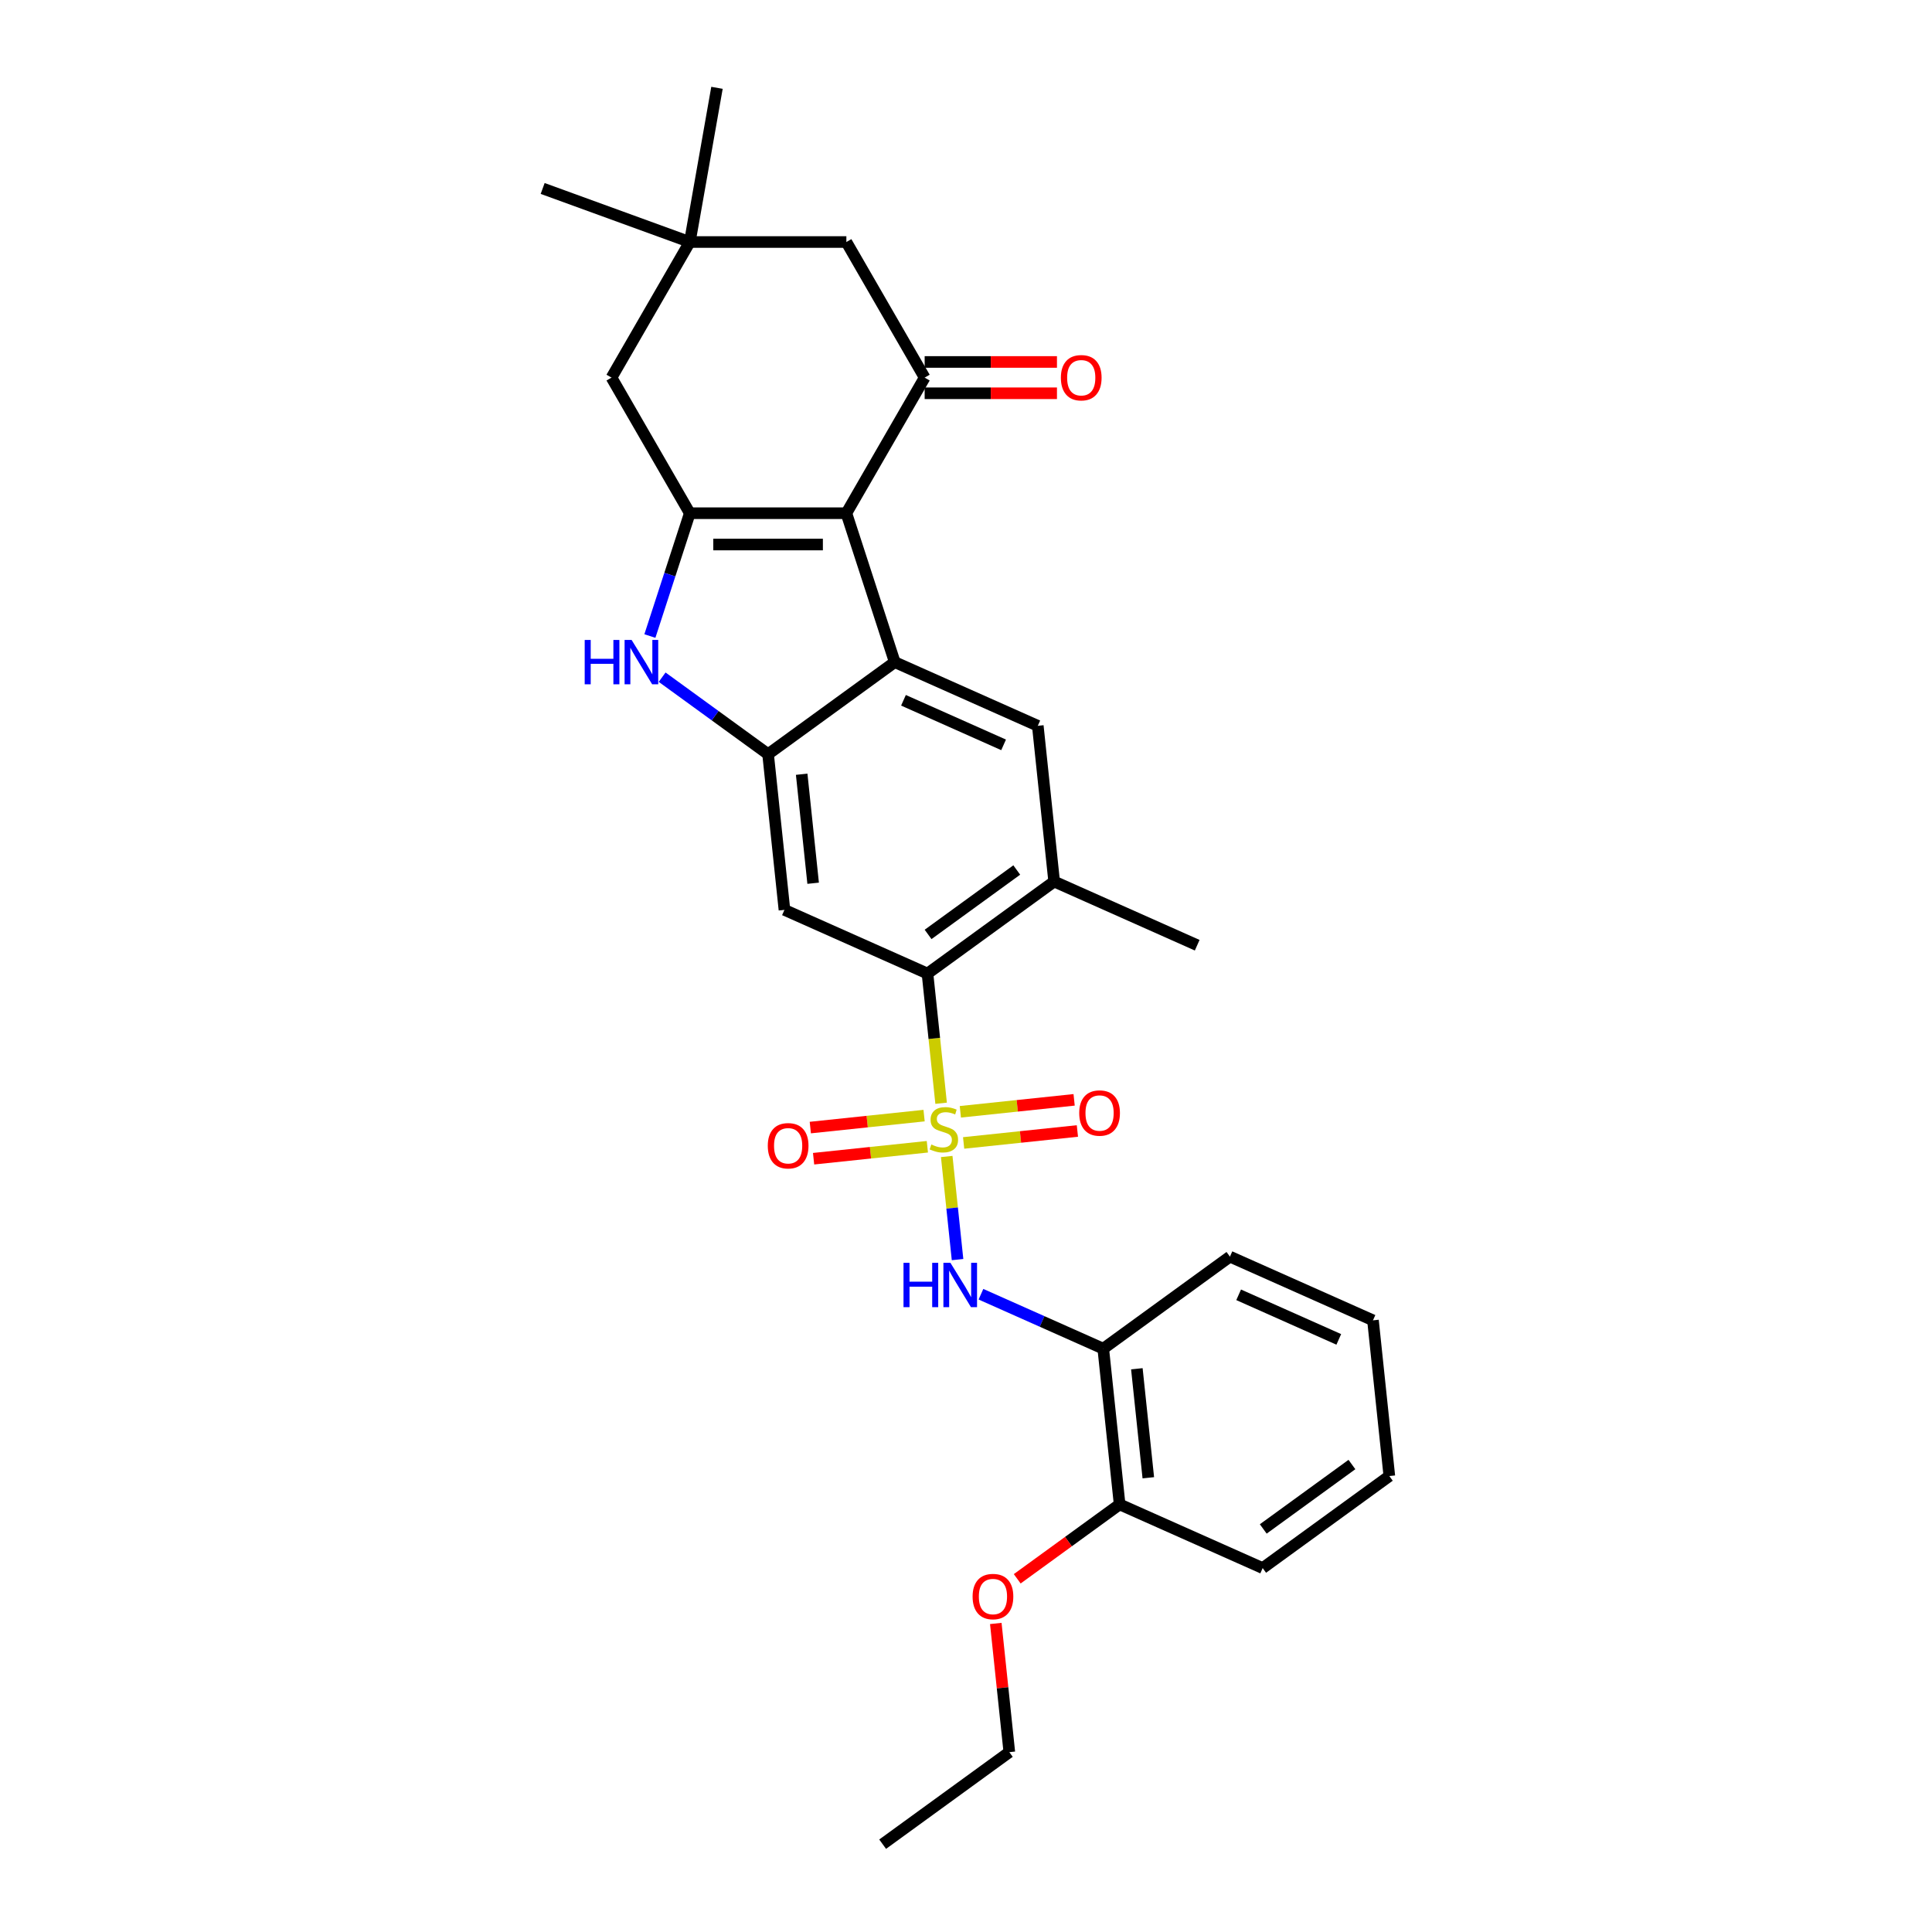 <?xml version='1.0' encoding='iso-8859-1'?>
<svg version='1.1' baseProfile='full'
              xmlns='http://www.w3.org/2000/svg'
                      xmlns:rdkit='http://www.rdkit.org/xml'
                      xmlns:xlink='http://www.w3.org/1999/xlink'
                  xml:space='preserve'
width='1000px' height='1000px' viewBox='0 0 1000 1000'>
<!-- END OF HEADER -->
<rect style='opacity:1.0;fill:#FFFFFF;stroke:none' width='1000' height='1000' x='0' y='0'> </rect>
<path class='bond-5' d='M 487.122,571.043 L 483.594,537.478' style='fill:none;fill-rule:evenodd;stroke:#CCCC00;stroke-width:6px;stroke-linecap:butt;stroke-linejoin:miter;stroke-opacity:1' />
<path class='bond-5' d='M 483.594,537.478 L 480.066,503.913' style='fill:none;fill-rule:evenodd;stroke:#000000;stroke-width:6px;stroke-linecap:butt;stroke-linejoin:miter;stroke-opacity:1' />
<path class='bond-7' d='M 490.018,598.598 L 492.823,625.281' style='fill:none;fill-rule:evenodd;stroke:#CCCC00;stroke-width:6px;stroke-linecap:butt;stroke-linejoin:miter;stroke-opacity:1' />
<path class='bond-7' d='M 492.823,625.281 L 495.627,651.964' style='fill:none;fill-rule:evenodd;stroke:#0000FF;stroke-width:6px;stroke-linecap:butt;stroke-linejoin:miter;stroke-opacity:1' />
<path class='bond-12' d='M 478.306,577.439 L 448.861,580.533' style='fill:none;fill-rule:evenodd;stroke:#CCCC00;stroke-width:6px;stroke-linecap:butt;stroke-linejoin:miter;stroke-opacity:1' />
<path class='bond-12' d='M 448.861,580.533 L 419.417,583.628' style='fill:none;fill-rule:evenodd;stroke:#FF0000;stroke-width:6px;stroke-linecap:butt;stroke-linejoin:miter;stroke-opacity:1' />
<path class='bond-12' d='M 480,593.559 L 450.556,596.653' style='fill:none;fill-rule:evenodd;stroke:#CCCC00;stroke-width:6px;stroke-linecap:butt;stroke-linejoin:miter;stroke-opacity:1' />
<path class='bond-12' d='M 450.556,596.653 L 421.111,599.748' style='fill:none;fill-rule:evenodd;stroke:#FF0000;stroke-width:6px;stroke-linecap:butt;stroke-linejoin:miter;stroke-opacity:1' />
<path class='bond-13' d='M 498.77,591.586 L 528.214,588.491' style='fill:none;fill-rule:evenodd;stroke:#CCCC00;stroke-width:6px;stroke-linecap:butt;stroke-linejoin:miter;stroke-opacity:1' />
<path class='bond-13' d='M 528.214,588.491 L 557.658,585.396' style='fill:none;fill-rule:evenodd;stroke:#FF0000;stroke-width:6px;stroke-linecap:butt;stroke-linejoin:miter;stroke-opacity:1' />
<path class='bond-13' d='M 497.075,575.466 L 526.52,572.371' style='fill:none;fill-rule:evenodd;stroke:#CCCC00;stroke-width:6px;stroke-linecap:butt;stroke-linejoin:miter;stroke-opacity:1' />
<path class='bond-13' d='M 526.52,572.371 L 555.964,569.276' style='fill:none;fill-rule:evenodd;stroke:#FF0000;stroke-width:6px;stroke-linecap:butt;stroke-linejoin:miter;stroke-opacity:1' />
<path class='bond-0' d='M 438.08,265.638 L 463.124,342.714' style='fill:none;fill-rule:evenodd;stroke:#000000;stroke-width:6px;stroke-linecap:butt;stroke-linejoin:miter;stroke-opacity:1' />
<path class='bond-6' d='M 438.08,265.638 L 478.602,195.452' style='fill:none;fill-rule:evenodd;stroke:#000000;stroke-width:6px;stroke-linecap:butt;stroke-linejoin:miter;stroke-opacity:1' />
<path class='bond-31' d='M 438.08,265.638 L 357.037,265.638' style='fill:none;fill-rule:evenodd;stroke:#000000;stroke-width:6px;stroke-linecap:butt;stroke-linejoin:miter;stroke-opacity:1' />
<path class='bond-31' d='M 425.923,281.846 L 369.193,281.846' style='fill:none;fill-rule:evenodd;stroke:#000000;stroke-width:6px;stroke-linecap:butt;stroke-linejoin:miter;stroke-opacity:1' />
<path class='bond-1' d='M 357.037,265.638 L 346.708,297.425' style='fill:none;fill-rule:evenodd;stroke:#000000;stroke-width:6px;stroke-linecap:butt;stroke-linejoin:miter;stroke-opacity:1' />
<path class='bond-1' d='M 346.708,297.425 L 336.38,329.213' style='fill:none;fill-rule:evenodd;stroke:#0000FF;stroke-width:6px;stroke-linecap:butt;stroke-linejoin:miter;stroke-opacity:1' />
<path class='bond-14' d='M 357.037,265.638 L 316.515,195.452' style='fill:none;fill-rule:evenodd;stroke:#000000;stroke-width:6px;stroke-linecap:butt;stroke-linejoin:miter;stroke-opacity:1' />
<path class='bond-2' d='M 463.124,342.714 L 537.16,375.678' style='fill:none;fill-rule:evenodd;stroke:#000000;stroke-width:6px;stroke-linecap:butt;stroke-linejoin:miter;stroke-opacity:1' />
<path class='bond-2' d='M 467.637,362.466 L 519.462,385.54' style='fill:none;fill-rule:evenodd;stroke:#000000;stroke-width:6px;stroke-linecap:butt;stroke-linejoin:miter;stroke-opacity:1' />
<path class='bond-29' d='M 463.124,342.714 L 397.558,390.35' style='fill:none;fill-rule:evenodd;stroke:#000000;stroke-width:6px;stroke-linecap:butt;stroke-linejoin:miter;stroke-opacity:1' />
<path class='bond-3' d='M 397.558,390.35 L 406.03,470.95' style='fill:none;fill-rule:evenodd;stroke:#000000;stroke-width:6px;stroke-linecap:butt;stroke-linejoin:miter;stroke-opacity:1' />
<path class='bond-3' d='M 414.949,400.746 L 420.879,457.166' style='fill:none;fill-rule:evenodd;stroke:#000000;stroke-width:6px;stroke-linecap:butt;stroke-linejoin:miter;stroke-opacity:1' />
<path class='bond-4' d='M 397.558,390.35 L 370.141,370.43' style='fill:none;fill-rule:evenodd;stroke:#000000;stroke-width:6px;stroke-linecap:butt;stroke-linejoin:miter;stroke-opacity:1' />
<path class='bond-4' d='M 370.141,370.43 L 342.723,350.51' style='fill:none;fill-rule:evenodd;stroke:#0000FF;stroke-width:6px;stroke-linecap:butt;stroke-linejoin:miter;stroke-opacity:1' />
<path class='bond-8' d='M 480.066,503.913 L 406.03,470.95' style='fill:none;fill-rule:evenodd;stroke:#000000;stroke-width:6px;stroke-linecap:butt;stroke-linejoin:miter;stroke-opacity:1' />
<path class='bond-10' d='M 480.066,503.913 L 545.632,456.277' style='fill:none;fill-rule:evenodd;stroke:#000000;stroke-width:6px;stroke-linecap:butt;stroke-linejoin:miter;stroke-opacity:1' />
<path class='bond-10' d='M 480.374,483.654 L 526.27,450.309' style='fill:none;fill-rule:evenodd;stroke:#000000;stroke-width:6px;stroke-linecap:butt;stroke-linejoin:miter;stroke-opacity:1' />
<path class='bond-16' d='M 478.602,195.452 L 438.08,125.267' style='fill:none;fill-rule:evenodd;stroke:#000000;stroke-width:6px;stroke-linecap:butt;stroke-linejoin:miter;stroke-opacity:1' />
<path class='bond-17' d='M 478.602,203.556 L 512.842,203.556' style='fill:none;fill-rule:evenodd;stroke:#000000;stroke-width:6px;stroke-linecap:butt;stroke-linejoin:miter;stroke-opacity:1' />
<path class='bond-17' d='M 512.842,203.556 L 547.083,203.556' style='fill:none;fill-rule:evenodd;stroke:#FF0000;stroke-width:6px;stroke-linecap:butt;stroke-linejoin:miter;stroke-opacity:1' />
<path class='bond-17' d='M 478.602,187.348 L 512.842,187.348' style='fill:none;fill-rule:evenodd;stroke:#000000;stroke-width:6px;stroke-linecap:butt;stroke-linejoin:miter;stroke-opacity:1' />
<path class='bond-17' d='M 512.842,187.348 L 547.083,187.348' style='fill:none;fill-rule:evenodd;stroke:#FF0000;stroke-width:6px;stroke-linecap:butt;stroke-linejoin:miter;stroke-opacity:1' />
<path class='bond-11' d='M 507.739,669.889 L 539.392,683.982' style='fill:none;fill-rule:evenodd;stroke:#0000FF;stroke-width:6px;stroke-linecap:butt;stroke-linejoin:miter;stroke-opacity:1' />
<path class='bond-11' d='M 539.392,683.982 L 571.046,698.075' style='fill:none;fill-rule:evenodd;stroke:#000000;stroke-width:6px;stroke-linecap:butt;stroke-linejoin:miter;stroke-opacity:1' />
<path class='bond-9' d='M 537.16,375.678 L 545.632,456.277' style='fill:none;fill-rule:evenodd;stroke:#000000;stroke-width:6px;stroke-linecap:butt;stroke-linejoin:miter;stroke-opacity:1' />
<path class='bond-21' d='M 545.632,456.277 L 619.668,489.24' style='fill:none;fill-rule:evenodd;stroke:#000000;stroke-width:6px;stroke-linecap:butt;stroke-linejoin:miter;stroke-opacity:1' />
<path class='bond-18' d='M 571.046,698.075 L 579.517,778.674' style='fill:none;fill-rule:evenodd;stroke:#000000;stroke-width:6px;stroke-linecap:butt;stroke-linejoin:miter;stroke-opacity:1' />
<path class='bond-18' d='M 588.436,708.47 L 594.366,764.89' style='fill:none;fill-rule:evenodd;stroke:#000000;stroke-width:6px;stroke-linecap:butt;stroke-linejoin:miter;stroke-opacity:1' />
<path class='bond-20' d='M 571.046,698.075 L 636.611,650.439' style='fill:none;fill-rule:evenodd;stroke:#000000;stroke-width:6px;stroke-linecap:butt;stroke-linejoin:miter;stroke-opacity:1' />
<path class='bond-15' d='M 316.515,195.452 L 357.037,125.267' style='fill:none;fill-rule:evenodd;stroke:#000000;stroke-width:6px;stroke-linecap:butt;stroke-linejoin:miter;stroke-opacity:1' />
<path class='bond-22' d='M 357.037,125.267 L 280.881,97.548' style='fill:none;fill-rule:evenodd;stroke:#000000;stroke-width:6px;stroke-linecap:butt;stroke-linejoin:miter;stroke-opacity:1' />
<path class='bond-23' d='M 357.037,125.267 L 371.11,45.455' style='fill:none;fill-rule:evenodd;stroke:#000000;stroke-width:6px;stroke-linecap:butt;stroke-linejoin:miter;stroke-opacity:1' />
<path class='bond-32' d='M 357.037,125.267 L 438.08,125.267' style='fill:none;fill-rule:evenodd;stroke:#000000;stroke-width:6px;stroke-linecap:butt;stroke-linejoin:miter;stroke-opacity:1' />
<path class='bond-19' d='M 579.517,778.674 L 553.015,797.929' style='fill:none;fill-rule:evenodd;stroke:#000000;stroke-width:6px;stroke-linecap:butt;stroke-linejoin:miter;stroke-opacity:1' />
<path class='bond-19' d='M 553.015,797.929 L 526.513,817.184' style='fill:none;fill-rule:evenodd;stroke:#FF0000;stroke-width:6px;stroke-linecap:butt;stroke-linejoin:miter;stroke-opacity:1' />
<path class='bond-24' d='M 579.517,778.674 L 653.554,811.637' style='fill:none;fill-rule:evenodd;stroke:#000000;stroke-width:6px;stroke-linecap:butt;stroke-linejoin:miter;stroke-opacity:1' />
<path class='bond-25' d='M 515.422,840.298 L 518.922,873.604' style='fill:none;fill-rule:evenodd;stroke:#FF0000;stroke-width:6px;stroke-linecap:butt;stroke-linejoin:miter;stroke-opacity:1' />
<path class='bond-25' d='M 518.922,873.604 L 522.423,906.909' style='fill:none;fill-rule:evenodd;stroke:#000000;stroke-width:6px;stroke-linecap:butt;stroke-linejoin:miter;stroke-opacity:1' />
<path class='bond-26' d='M 636.611,650.439 L 710.648,683.402' style='fill:none;fill-rule:evenodd;stroke:#000000;stroke-width:6px;stroke-linecap:butt;stroke-linejoin:miter;stroke-opacity:1' />
<path class='bond-26' d='M 641.124,670.191 L 692.95,693.265' style='fill:none;fill-rule:evenodd;stroke:#000000;stroke-width:6px;stroke-linecap:butt;stroke-linejoin:miter;stroke-opacity:1' />
<path class='bond-30' d='M 653.554,811.637 L 719.119,764.001' style='fill:none;fill-rule:evenodd;stroke:#000000;stroke-width:6px;stroke-linecap:butt;stroke-linejoin:miter;stroke-opacity:1' />
<path class='bond-30' d='M 653.861,791.379 L 699.757,758.034' style='fill:none;fill-rule:evenodd;stroke:#000000;stroke-width:6px;stroke-linecap:butt;stroke-linejoin:miter;stroke-opacity:1' />
<path class='bond-27' d='M 522.423,906.909 L 456.858,954.545' style='fill:none;fill-rule:evenodd;stroke:#000000;stroke-width:6px;stroke-linecap:butt;stroke-linejoin:miter;stroke-opacity:1' />
<path class='bond-28' d='M 710.648,683.402 L 719.119,764.001' style='fill:none;fill-rule:evenodd;stroke:#000000;stroke-width:6px;stroke-linecap:butt;stroke-linejoin:miter;stroke-opacity:1' />
<path  class='atom-0' d='M 482.054 592.39
Q 482.314 592.487, 483.383 592.941
Q 484.453 593.395, 485.62 593.686
Q 486.82 593.946, 487.987 593.946
Q 490.159 593.946, 491.423 592.908
Q 492.687 591.839, 492.687 589.991
Q 492.687 588.726, 492.039 587.948
Q 491.423 587.17, 490.45 586.749
Q 489.478 586.328, 487.857 585.841
Q 485.815 585.225, 484.583 584.642
Q 483.383 584.058, 482.508 582.827
Q 481.665 581.595, 481.665 579.52
Q 481.665 576.635, 483.61 574.852
Q 485.588 573.069, 489.478 573.069
Q 492.136 573.069, 495.151 574.333
L 494.405 576.829
Q 491.65 575.695, 489.575 575.695
Q 487.338 575.695, 486.106 576.635
Q 484.874 577.543, 484.907 579.131
Q 484.907 580.363, 485.523 581.108
Q 486.171 581.854, 487.079 582.275
Q 488.019 582.697, 489.575 583.183
Q 491.65 583.831, 492.882 584.48
Q 494.113 585.128, 494.989 586.457
Q 495.896 587.754, 495.896 589.991
Q 495.896 593.168, 493.757 594.886
Q 491.65 596.571, 488.116 596.571
Q 486.074 596.571, 484.518 596.118
Q 482.994 595.696, 481.179 594.951
L 482.054 592.39
' fill='#CCCC00'/>
<path  class='atom-5' d='M 302.639 331.239
L 305.751 331.239
L 305.751 340.996
L 317.486 340.996
L 317.486 331.239
L 320.598 331.239
L 320.598 354.19
L 317.486 354.19
L 317.486 343.59
L 305.751 343.59
L 305.751 354.19
L 302.639 354.19
L 302.639 331.239
' fill='#0000FF'/>
<path  class='atom-5' d='M 326.92 331.239
L 334.44 343.395
Q 335.186 344.595, 336.385 346.767
Q 337.585 348.938, 337.65 349.068
L 337.65 331.239
L 340.697 331.239
L 340.697 354.19
L 337.552 354.19
L 329.481 340.899
Q 328.54 339.343, 327.536 337.56
Q 326.563 335.777, 326.271 335.226
L 326.271 354.19
L 323.289 354.19
L 323.289 331.239
L 326.92 331.239
' fill='#0000FF'/>
<path  class='atom-8' d='M 467.655 653.636
L 470.767 653.636
L 470.767 663.393
L 482.502 663.393
L 482.502 653.636
L 485.614 653.636
L 485.614 676.587
L 482.502 676.587
L 482.502 665.987
L 470.767 665.987
L 470.767 676.587
L 467.655 676.587
L 467.655 653.636
' fill='#0000FF'/>
<path  class='atom-8' d='M 491.936 653.636
L 499.456 665.792
Q 500.202 666.992, 501.402 669.164
Q 502.601 671.336, 502.666 671.465
L 502.666 653.636
L 505.713 653.636
L 505.713 676.587
L 502.569 676.587
L 494.497 663.296
Q 493.557 661.74, 492.552 659.957
Q 491.579 658.174, 491.287 657.623
L 491.287 676.587
L 488.305 676.587
L 488.305 653.636
L 491.936 653.636
' fill='#0000FF'/>
<path  class='atom-13' d='M 397.403 593.048
Q 397.403 587.537, 400.126 584.458
Q 402.849 581.378, 407.938 581.378
Q 413.028 581.378, 415.751 584.458
Q 418.474 587.537, 418.474 593.048
Q 418.474 598.624, 415.719 601.801
Q 412.963 604.946, 407.938 604.946
Q 402.881 604.946, 400.126 601.801
Q 397.403 598.657, 397.403 593.048
M 407.938 602.352
Q 411.439 602.352, 413.32 600.018
Q 415.232 597.652, 415.232 593.048
Q 415.232 588.542, 413.32 586.273
Q 411.439 583.972, 407.938 583.972
Q 404.437 583.972, 402.525 586.241
Q 400.644 588.51, 400.644 593.048
Q 400.644 597.684, 402.525 600.018
Q 404.437 602.352, 407.938 602.352
' fill='#FF0000'/>
<path  class='atom-14' d='M 558.601 576.106
Q 558.601 570.595, 561.324 567.515
Q 564.047 564.436, 569.137 564.436
Q 574.226 564.436, 576.95 567.515
Q 579.673 570.595, 579.673 576.106
Q 579.673 581.682, 576.917 584.858
Q 574.162 588.003, 569.137 588.003
Q 564.08 588.003, 561.324 584.858
Q 558.601 581.714, 558.601 576.106
M 569.137 585.41
Q 572.638 585.41, 574.518 583.075
Q 576.431 580.709, 576.431 576.106
Q 576.431 571.6, 574.518 569.331
Q 572.638 567.029, 569.137 567.029
Q 565.636 567.029, 563.723 569.298
Q 561.843 571.567, 561.843 576.106
Q 561.843 580.741, 563.723 583.075
Q 565.636 585.41, 569.137 585.41
' fill='#FF0000'/>
<path  class='atom-18' d='M 549.109 195.517
Q 549.109 190.006, 551.832 186.926
Q 554.555 183.847, 559.645 183.847
Q 564.734 183.847, 567.457 186.926
Q 570.18 190.006, 570.18 195.517
Q 570.18 201.093, 567.425 204.27
Q 564.669 207.414, 559.645 207.414
Q 554.588 207.414, 551.832 204.27
Q 549.109 201.125, 549.109 195.517
M 559.645 204.821
Q 563.146 204.821, 565.026 202.487
Q 566.939 200.12, 566.939 195.517
Q 566.939 191.011, 565.026 188.742
Q 563.146 186.44, 559.645 186.44
Q 556.144 186.44, 554.231 188.709
Q 552.351 190.979, 552.351 195.517
Q 552.351 200.153, 554.231 202.487
Q 556.144 204.821, 559.645 204.821
' fill='#FF0000'/>
<path  class='atom-20' d='M 503.416 826.375
Q 503.416 820.864, 506.139 817.784
Q 508.862 814.705, 513.952 814.705
Q 519.041 814.705, 521.764 817.784
Q 524.487 820.864, 524.487 826.375
Q 524.487 831.951, 521.732 835.128
Q 518.976 838.272, 513.952 838.272
Q 508.895 838.272, 506.139 835.128
Q 503.416 831.983, 503.416 826.375
M 513.952 835.679
Q 517.453 835.679, 519.333 833.345
Q 521.246 830.978, 521.246 826.375
Q 521.246 821.869, 519.333 819.6
Q 517.453 817.298, 513.952 817.298
Q 510.451 817.298, 508.538 819.567
Q 506.658 821.837, 506.658 826.375
Q 506.658 831.011, 508.538 833.345
Q 510.451 835.679, 513.952 835.679
' fill='#FF0000'/>
</svg>
